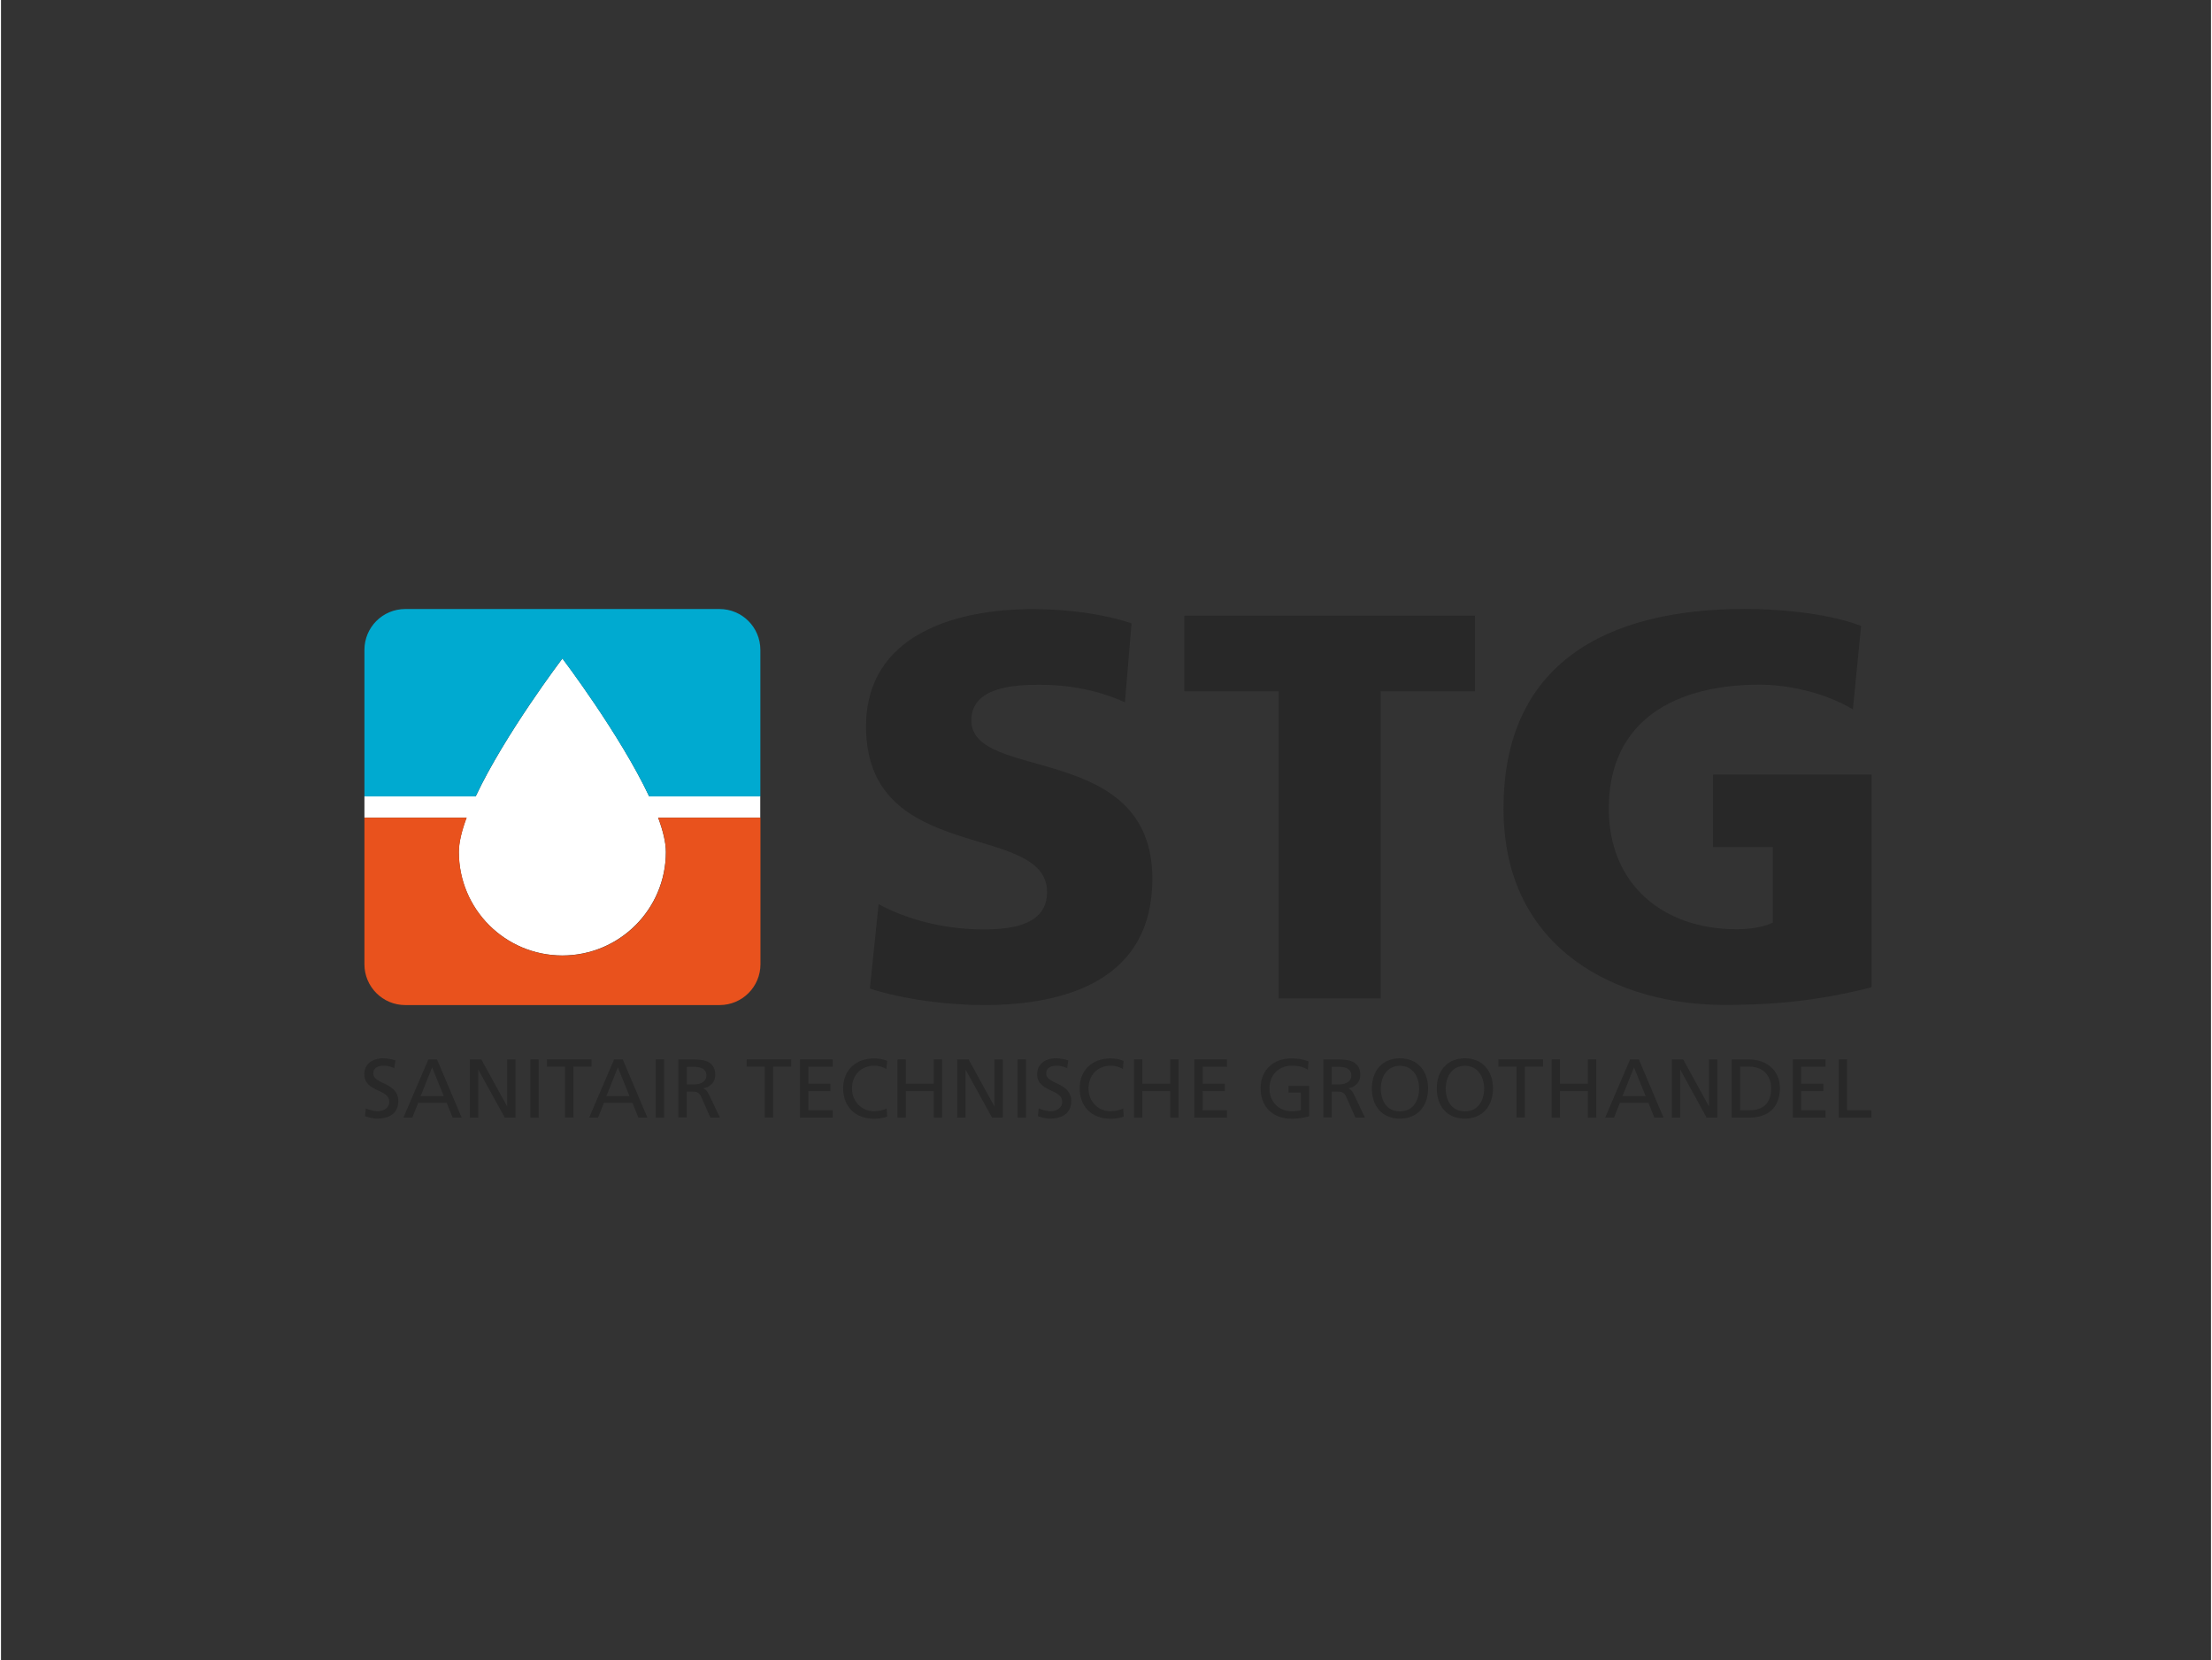 <?xml version="1.0"?>
<svg xmlns="http://www.w3.org/2000/svg" viewBox="21 0 225 169" width="585" height="439">
  <rect x="21" y="0" width="225" height="169" fill="#333333" stroke="none"/>
  <svg id="Layer_1" data-name="Layer 1" viewBox="0 0 276.08 170" width="276.08" data-manipulated-width="true" height="170" data-manipulated-height="true">
  <defs>
    <style>
      .cls-1 {
        fill: #fff;
      }

      .cls-2 {
        fill: #282828;
      }

      .cls-3 {
        fill: #e9521d;
      }

      .cls-4 {
        fill: #00aad0;
      }
    </style>
  </defs>
  <path class="cls-2" d="M61.05,108.74c-.43-.17-.67-.25-1.11-.25-.48,0-1.04.17-1.04.79,0,1.14,2.55.87,2.55,2.83,0,1.27-.98,1.77-2.17,1.77-.42,0-.83-.12-1.22-.25l.08-.79c.29.12.8.29,1.23.29.48,0,1.16-.27,1.16-.97,0-1.33-2.54-.96-2.54-2.8,0-1.05.84-1.62,1.9-1.62.39,0,.86.07,1.27.21l-.12.79Z"/>
  <path class="cls-2" d="M64.49,107.85h.9l2.51,5.93h-.92l-.6-1.5h-2.91l-.6,1.5h-.9l2.54-5.93ZM64.9,108.65l-1.18,2.94h2.36l-1.19-2.94Z"/>
  <path class="cls-2" d="M68.74,107.85h1.16l2.62,4.77h.01v-4.77h.85v5.93h-1.09l-2.69-4.88h-.01v4.88h-.85v-5.93Z"/>
  <path class="cls-2" d="M74.89,107.85h.85v5.93h-.85v-5.93Z"/>
  <path class="cls-2" d="M78.43,108.59h-1.84v-.75h4.53v.75h-1.84v5.18h-.85v-5.18Z"/>
  <path class="cls-2" d="M83.4,107.85h.9l2.51,5.93h-.92l-.6-1.5h-2.91l-.6,1.5h-.9l2.54-5.93ZM83.81,108.65l-1.18,2.94h2.36l-1.19-2.94Z"/>
  <path class="cls-2" d="M87.66,107.85h.85v5.93h-.85v-5.93Z"/>
  <path class="cls-2" d="M89.97,107.85h1.45c1.17,0,2.3.19,2.3,1.6,0,.72-.54,1.23-1.22,1.35h0c.26.12.39.25.57.61l1.12,2.36h-.97l-.91-2.06c-.26-.58-.54-.58-.99-.58h-.51v2.63h-.85v-5.92ZM90.82,110.4h.72c.81,0,1.28-.36,1.28-.92,0-.54-.41-.87-1.19-.87h-.81v1.8Z"/>
  <path class="cls-2" d="M98.76,108.59h-1.84v-.75h4.53v.75h-1.84v5.18h-.85v-5.18Z"/>
  <path class="cls-2" d="M102.35,107.85h3.33v.75h-2.48v1.73h2.25v.75h-2.25v1.95h2.48v.75h-3.33v-5.92Z"/>
  <path class="cls-2" d="M111.13,108.82c-.37-.22-.79-.33-1.22-.33-1.36,0-2.27.98-2.27,2.32s1,2.32,2.24,2.32c.43,0,.99-.11,1.29-.29l.05.83c-.45.19-1,.22-1.35.22-1.88,0-3.13-1.21-3.13-3.1s1.33-3.04,3.14-3.04c.46,0,.91.07,1.34.25l-.08.82Z"/>
  <path class="cls-2" d="M112.27,107.85h.85v2.48h2.84v-2.48h.85v5.93h-.85v-2.7h-2.84v2.7h-.85v-5.93Z"/>
  <path class="cls-2" d="M118.35,107.85h1.16l2.62,4.77h.01v-4.77h.85v5.93h-1.09l-2.69-4.88h-.01v4.88h-.85v-5.93Z"/>
  <path class="cls-2" d="M124.5,107.85h.85v5.93h-.85v-5.93Z"/>
  <path class="cls-2" d="M129.56,108.74c-.43-.17-.67-.25-1.11-.25-.48,0-1.04.17-1.04.79,0,1.14,2.55.87,2.55,2.83,0,1.27-.98,1.77-2.17,1.77-.42,0-.83-.12-1.22-.25l.08-.79c.29.12.8.29,1.23.29.48,0,1.16-.27,1.16-.97,0-1.33-2.55-.96-2.55-2.8,0-1.05.84-1.62,1.9-1.62.39,0,.86.07,1.27.21l-.11.79Z"/>
  <path class="cls-2" d="M135.21,108.82c-.37-.22-.79-.33-1.22-.33-1.36,0-2.27.98-2.27,2.32s1,2.32,2.24,2.32c.43,0,.99-.11,1.29-.29l.05.83c-.45.19-1,.22-1.35.22-1.88,0-3.13-1.21-3.13-3.1s1.33-3.04,3.13-3.04c.46,0,.91.07,1.34.25l-.07.82Z"/>
  <path class="cls-2" d="M136.35,107.85h.85v2.48h2.84v-2.48h.85v5.93h-.85v-2.7h-2.84v2.7h-.85v-5.93Z"/>
  <path class="cls-2" d="M142.49,107.85h3.33v.75h-2.48v1.73h2.25v.75h-2.25v1.95h2.48v.75h-3.33v-5.92Z"/>
  <path class="cls-2" d="M154.04,108.9c-.42-.27-.87-.41-1.63-.41-1.36,0-2.27.99-2.27,2.32,0,1.39,1,2.32,2.24,2.32.59,0,.74-.06.95-.1v-1.8h-1.25v-.69h2.1v3.09c-.32.11-.89.26-1.81.26-1.88,0-3.13-1.21-3.13-3.1s1.33-3.04,3.13-3.04c.87,0,1.25.13,1.75.3l-.07.86Z"/>
  <path class="cls-2" d="M155.63,107.85h1.45c1.17,0,2.31.19,2.31,1.6,0,.72-.54,1.23-1.22,1.35h0c.26.12.39.25.57.61l1.12,2.36h-.97l-.91-2.06c-.26-.58-.54-.58-.99-.58h-.51v2.63h-.85v-5.92ZM156.48,110.4h.72c.81,0,1.28-.36,1.28-.92,0-.54-.41-.87-1.19-.87h-.81v1.8Z"/>
  <path class="cls-2" d="M163.43,107.74c1.81,0,2.86,1.31,2.86,3.07s-1.04,3.07-2.86,3.07-2.86-1.27-2.86-3.07,1.05-3.07,2.86-3.07ZM163.43,113.14c1.36,0,1.95-1.14,1.95-2.32s-.65-2.33-1.95-2.32c-1.31,0-1.95,1.11-1.95,2.32s.58,2.32,1.95,2.32Z"/>
  <path class="cls-2" d="M170.04,107.74c1.81,0,2.86,1.31,2.86,3.07s-1.04,3.07-2.86,3.07-2.86-1.27-2.86-3.07,1.05-3.07,2.86-3.07ZM170.04,113.14c1.36,0,1.96-1.14,1.96-2.32s-.65-2.33-1.96-2.32c-1.31,0-1.95,1.11-1.95,2.32s.58,2.32,1.95,2.32Z"/>
  <path class="cls-2" d="M175.29,108.59h-1.84v-.75h4.54v.75h-1.84v5.18h-.85v-5.18h0Z"/>
  <path class="cls-2" d="M178.87,107.85h.85v2.48h2.84v-2.48h.85v5.93h-.85v-2.7h-2.84v2.7h-.85v-5.93Z"/>
  <path class="cls-2" d="M186.85,107.85h.9l2.51,5.93h-.93l-.6-1.5h-2.91l-.6,1.5h-.9l2.54-5.93ZM187.26,108.65l-1.18,2.94h2.36l-1.19-2.94Z"/>
  <path class="cls-2" d="M191.1,107.85h1.16l2.62,4.77h.01v-4.77h.85v5.93h-1.09l-2.68-4.88h-.01v4.88h-.85v-5.93Z"/>
  <path class="cls-2" d="M197.2,107.85h1.75c1.76,0,3.16,1.09,3.16,2.92,0,1.99-1.21,3.01-3.16,3.01h-1.75v-5.93ZM198.05,113.03h.9c1.46,0,2.27-.71,2.27-2.24,0-1.39-.94-2.2-2.17-2.2h-.99v4.44Z"/>
  <path class="cls-2" d="M203.43,107.85h3.33v.75h-2.48v1.73h2.25v.75h-2.25v1.95h2.48v.75h-3.33v-5.92Z"/>
  <path class="cls-2" d="M208.1,107.85h.85v5.18h2.48v.75h-3.33v-5.93Z"/>
  <path class="cls-2" d="M211.44,78.86h-16.14v7.37h6.09v7.7c-.95.45-2.29.67-3.68.67-7.59,0-13.02-4.64-13.02-12.28,0-9.1,6.92-12.62,15.36-12.62,2.45,0,6.26.61,9.49,2.51l.84-8.49c-3.8-1.45-9.21-1.73-11.78-1.73-14.3,0-24.63,5.64-24.63,20.32s12.01,19.99,22.39,19.99c3.57,0,8.49-.11,15.08-1.79v-21.66ZM151.07,101.65h10.39v-31.27h9.61v-7.7h-29.6v7.7h9.61v31.27ZM109.46,100.64c3.46,1.12,7.99,1.68,11.61,1.68,8.66,0,17.15-2.74,17.15-12.84,0-14.07-18.43-9.83-18.43-16.14,0-3.41,4.36-3.63,6.98-3.63,2.96,0,5.97.56,8.66,1.79l.67-8.04c-2.63-.9-6.32-1.45-10.05-1.45-7.82,0-16.98,2.57-16.98,11.95,0,14.19,18.43,9.61,18.43,16.86,0,3.13-3.13,3.8-6.42,3.8-4.3,0-8.04-1.12-10.73-2.57l-.89,8.6Z"/>
  <path class="cls-1" d="M78.16,67.03s-5.85,7.7-8.83,14.04h-11.33v2.16h10.4c-.49,1.32-.79,2.52-.79,3.5,0,5.83,4.72,10.54,10.54,10.54s10.54-4.72,10.54-10.54c0-.97-.3-2.18-.79-3.5h10.4v-2.16h-11.31c-2.98-6.33-8.83-14.04-8.83-14.04Z"/>
  <path class="cls-4" d="M86.99,81.08h11.32v-14.92c0-2.3-1.86-4.16-4.16-4.16h-31.99c-2.3,0-4.16,1.86-4.16,4.16v14.92h11.32c2.98-6.33,8.83-14.04,8.83-14.04,0,0,5.85,7.7,8.84,14.04Z"/>
  <path class="cls-3" d="M78.16,97.28c-5.83,0-10.54-4.72-10.54-10.54,0-.97.3-2.18.79-3.5h-10.41v14.92c0,2.3,1.86,4.16,4.16,4.16h32c2.3,0,4.16-1.86,4.16-4.16v-14.92h-10.41c.49,1.32.79,2.52.79,3.5,0,5.82-4.71,10.54-10.54,10.54Z"/>
</svg>
</svg>
